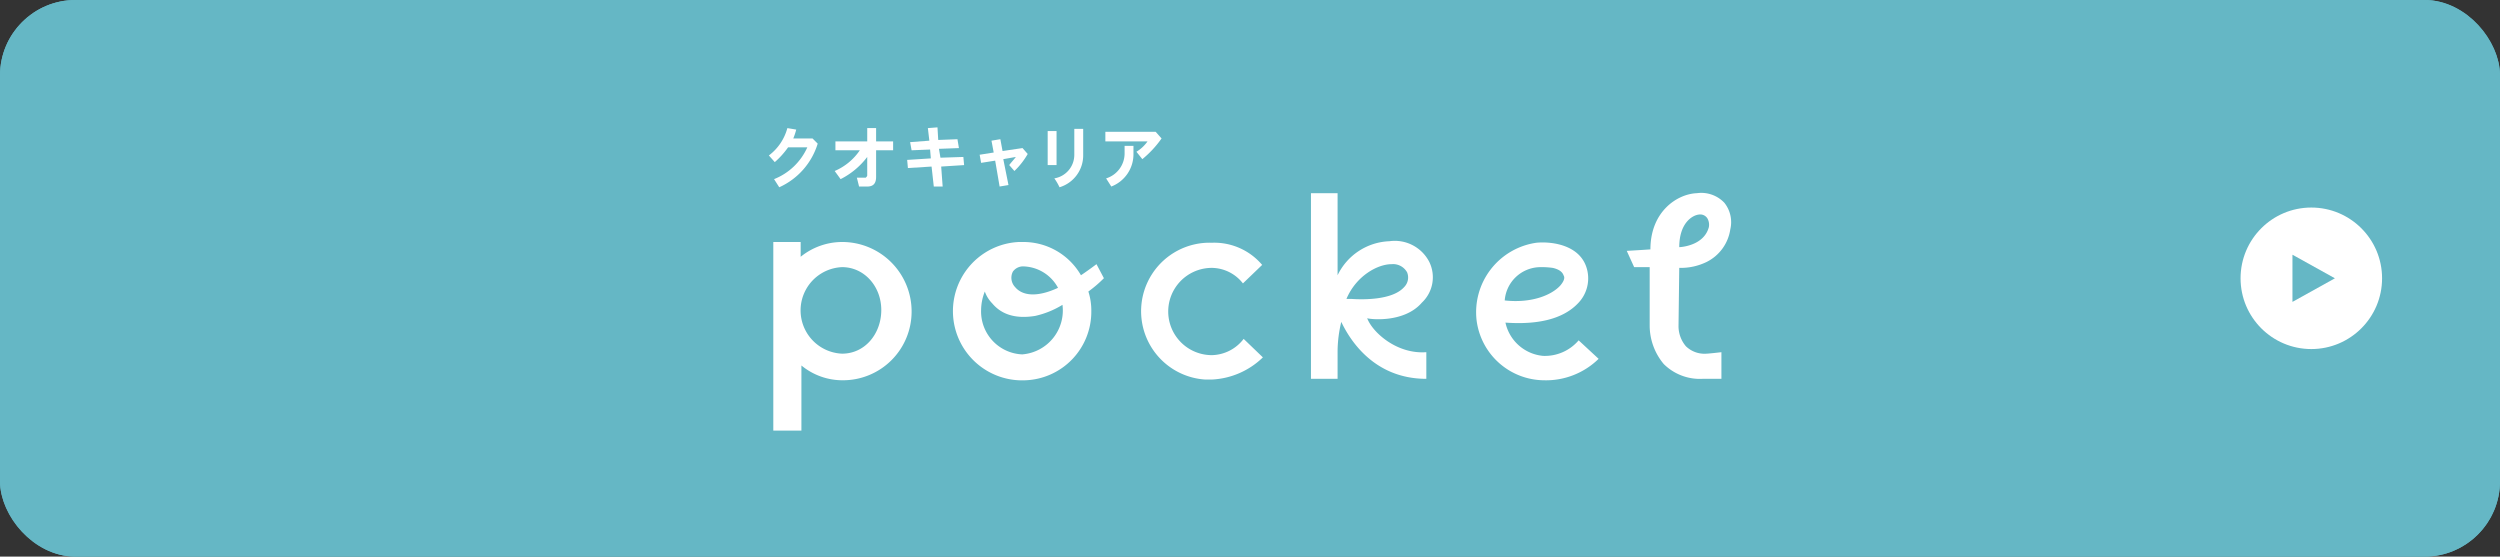 <svg xmlns="http://www.w3.org/2000/svg" width="530" height="118" viewBox="0 0 530 118">
  <rect x="0" y="0" width="530" height="118" fill="#333333" stroke="none"/>
  <g id="pocket_link" transform="translate(-968 -588)">
    <g id="長方形_4" data-name="長方形 4" transform="translate(968 588)" fill="#65b7c5" stroke="#65b7c5" stroke-width="5">
      <rect width="530" height="118" rx="16" stroke="none"/>
      <rect x="2.5" y="2.5" width="525" height="113" rx="13.5" fill="none"/>
    </g>
    <g id="グループ_3" data-name="グループ 3" transform="translate(1131 615)">
      <path id="パス_5" data-name="パス 5" d="M4.076,4.176H8.153A12.918,12.918,0,0,1,1.1,10.918l1.1,1.725a14.924,14.924,0,0,0,8.153-9.25l-1.1-1.1H5.174A13.073,13.073,0,0,0,5.8.414L3.92.1A10.727,10.727,0,0,1,0,5.9L1.254,7.312A17.612,17.612,0,0,0,4.076,4.176Z" transform="translate(0 0.057)" fill="#fff"/>
      <path id="パス_6" data-name="パス 6" d="M8.9,9.194l1.254,1.725a16.215,16.215,0,0,0,5.644-4.7v3.92c0,.157-.157.314-.314.47H13.6l.47,1.881H15.8c1.254,0,1.881-.627,1.881-2.038V4.8h3.606V2.922H17.68V.1H15.8V2.922H9.057V4.8h5.174A12.251,12.251,0,0,1,8.9,9.194Z" transform="translate(5.054 0.057)" fill="#fff"/>
      <path id="パス_7" data-name="パス 7" d="M30.772,8l-.157-1.725-4.86.157-.314-1.881,4.233-.157-.314-1.881-4.076.157L25.128,0,23.09.157,23.4,2.822l-4.076.314.314,1.725L23.56,4.7l.157,1.881L18.7,6.9l.157,1.725,5.017-.314.47,4.233h1.881L25.912,8.31Z" transform="translate(10.619)" fill="#fff"/>
      <path id="パス_8" data-name="パス 8" d="M28.814,6.617l2.979-.47.941,5.487,1.881-.314-1.1-5.487,2.665-.47c-.47.627-.941,1.1-1.411,1.725l1.1,1.254a15.959,15.959,0,0,0,2.822-3.606l-1.1-1.254-4.233.627L32.89,1.6l-1.881.314.47,2.509-2.979.47Z" transform="translate(16.184 0.909)" fill="#fff"/>
      <rect id="長方形_3" data-name="長方形 3" width="1.881" height="7.212" transform="translate(59.108 0.784)" fill="#fff"/>
      <path id="パス_9" data-name="パス 9" d="M39.7,12.586a7.055,7.055,0,0,0,5.017-6.9V.2H42.833V5.687A5.051,5.051,0,0,1,38.6,10.7,11.693,11.693,0,0,1,39.7,12.586Z" transform="translate(21.919 0.114)" fill="#fff"/>
      <path id="パス_10" data-name="パス 10" d="M49.52,4.225A5.555,5.555,0,0,1,45.6,9.4l1.1,1.725a7.33,7.33,0,0,0,4.7-6.9V2.5H49.52Z" transform="translate(25.894 1.42)" fill="#fff"/>
      <path id="パス_11" data-name="パス 11" d="M52.085,4.833,53.339,6.4a21.855,21.855,0,0,0,4.076-4.39L56.161.6H45.5V2.638h8.937A7.867,7.867,0,0,1,52.085,4.833Z" transform="translate(25.837 0.341)" fill="#fff"/>
      <path id="パス_12" data-name="パス 12" d="M109.848,39.61a9.006,9.006,0,0,1-8-7.055c6.585.47,12.072-.627,15.365-4.076a7.539,7.539,0,0,0,2.038-6.742c-1.1-5.644-7.526-6.428-10.818-6.115a14.881,14.881,0,0,0-12.7,16.462A14.532,14.532,0,0,0,110,44.783a15.96,15.96,0,0,0,11.6-4.547l-4.233-3.92A9.414,9.414,0,0,1,109.848,39.61ZM109.064,20.8h0a17.041,17.041,0,0,1,2.822.157c2.038.47,2.195,1.411,2.352,1.725s.157.941-.784,2.038c-1.881,2.038-6.115,3.763-11.759,3.136a7.634,7.634,0,0,1,7.369-7.055Z" transform="translate(54.307 8.837)" fill="#fff"/>
      <path id="パス_13" data-name="パス 13" d="M96.818,32.1a7.384,7.384,0,0,0,1.568-8.623,8.216,8.216,0,0,0-8.466-4.39A12.717,12.717,0,0,0,78.944,26.3V8.9H73.3V48.253h5.644V42.3a27.238,27.238,0,0,1,.784-6.115c1.568,3.292,6.585,12.072,18.03,12.072V42.609c-6.271.47-11.445-4.233-12.543-7.212C85.216,35.554,92.9,36.651,96.818,32.1ZM81.923,31.32h-1.1c2.038-4.86,6.585-7.369,9.564-7.369a3.4,3.4,0,0,1,3.292,1.725,2.881,2.881,0,0,1-.627,3.136C90.546,31.634,84.118,31.477,81.923,31.32Z" transform="translate(41.624 5.054)" fill="#fff"/>
      <path id="パス_14" data-name="パス 14" d="M15.181,15.5A14,14,0,0,0,6.4,18.636V15.5H.6V55.48H6.558v-13.8a13.681,13.681,0,0,0,8.78,3.136A14.553,14.553,0,0,0,29.919,30.238,14.721,14.721,0,0,0,15.181,15.5Zm0,23.675a9.18,9.18,0,0,1,0-18.344c4.7,0,8.31,4.076,8.31,9.094S20.041,39.175,15.181,39.175Z" transform="translate(0.341 8.802)" fill="#fff"/>
      <path id="パス_15" data-name="パス 15" d="M65.412,39.436a9.25,9.25,0,1,1,0-18.5A8.473,8.473,0,0,1,72,24.227l4.076-3.92a13.308,13.308,0,0,0-10.661-4.7A14.52,14.52,0,0,0,64,44.609h1.411a16.636,16.636,0,0,0,10.818-4.7l-4.076-3.92A8.7,8.7,0,0,1,65.412,39.436Z" transform="translate(28.502 8.854)" fill="#fff"/>
      <path id="パス_16" data-name="パス 16" d="M127.132,24.76a12.5,12.5,0,0,0,5.8-1.254,9.217,9.217,0,0,0,5.017-6.9,6.575,6.575,0,0,0-1.254-5.644,6.727,6.727,0,0,0-5.8-2.038c-4.233.157-9.877,3.92-9.877,11.916,0,0-2.2.157-5.017.314l1.568,3.449h3.292V36.989a12.715,12.715,0,0,0,2.979,8.153,10.858,10.858,0,0,0,8.31,3.136h3.92V42.634c-2.665.314-3.136.314-3.136.314a5.659,5.659,0,0,1-4.39-1.568,6.572,6.572,0,0,1-1.568-4.39Zm4.076-11.289a1.8,1.8,0,0,1,1.881.784,2.7,2.7,0,0,1,.314,1.881c-1.1,4.076-6.271,4.233-6.271,4.233,0-5.174,2.822-6.742,4.076-6.9Z" transform="translate(65.871 5.029)" fill="#fff"/>
      <path id="パス_17" data-name="パス 17" d="M55.32,20.2q-1.881,1.411-3.292,2.352A14.089,14.089,0,0,0,39.8,15.5h-.941a14.676,14.676,0,1,0,1.411,29.319A14.532,14.532,0,0,0,54.223,30.238,13.205,13.205,0,0,0,53.6,26a26.34,26.34,0,0,0,3.292-2.822ZM37.6,21.771a2.68,2.68,0,0,1,2.038-1.1h0a8.592,8.592,0,0,1,7.526,4.547c-4.39,2.038-7.526,1.725-9.094-.157a2.864,2.864,0,0,1-.47-3.292Zm2.038,17.56a9.106,9.106,0,0,1-8.78-9.407h0A10.917,10.917,0,0,1,31.646,26a6.828,6.828,0,0,0,1.568,2.509c1.568,1.881,4.233,3.449,9.094,2.665a18.815,18.815,0,0,0,5.8-2.352,9.333,9.333,0,0,1-8.466,10.5Z" transform="translate(14.135 8.802)" fill="#fff"/>
    </g>
    <g id="グループ_15" data-name="グループ 15" transform="translate(1.485 4.485)">
      <circle id="楕円形_5" data-name="楕円形 5" cx="15" cy="15" r="15" transform="translate(1441.515 627.515)" fill="#fff"/>
      <path id="多角形_1" data-name="多角形 1" d="M5,0l5,9H0Z" transform="translate(1461.515 637.515) rotate(90)" fill="#65b7c5"/>
    </g>
  </g>
</svg>
